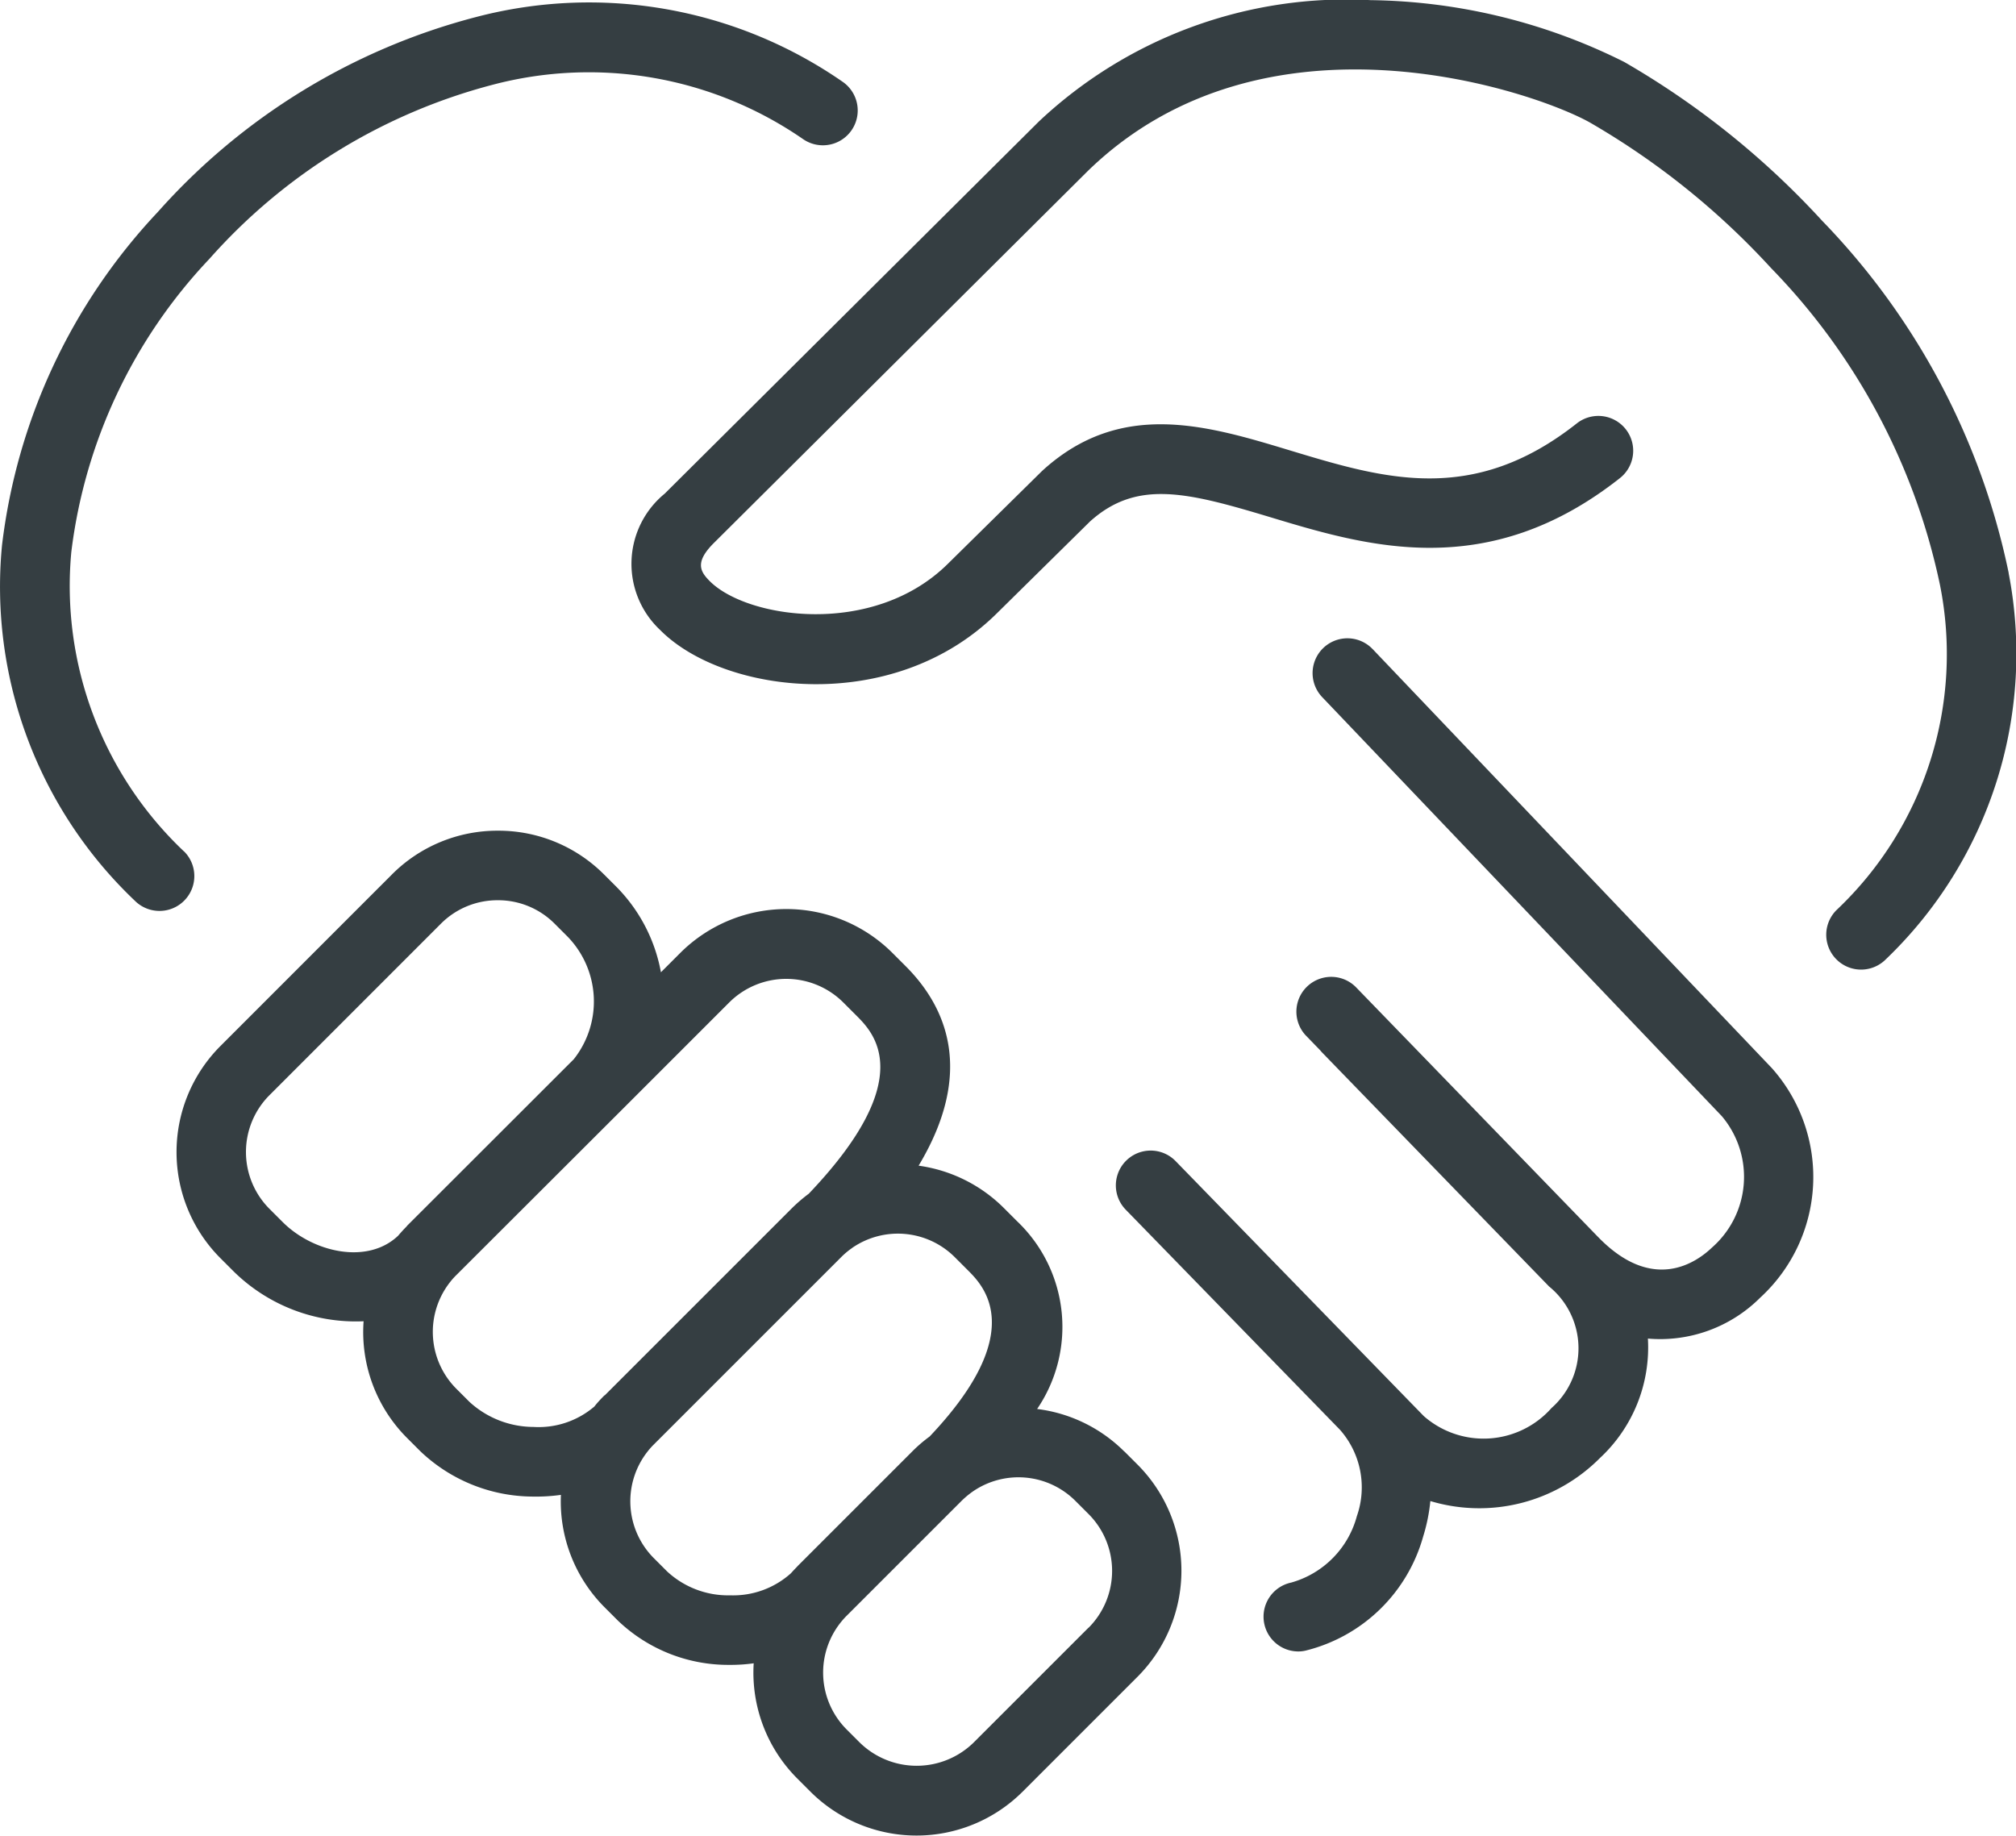 <svg xmlns="http://www.w3.org/2000/svg" width="56" height="51" viewBox="0 0 56 51">
  <g id="_レイヤー_1-2" transform="translate(0)">
    <path id="Path_848" data-name="Path 848" d="M56.735,160.223h0a4.146,4.146,0,0,0-2.426-1.186,4.052,4.052,0,0,0-.553-5.212l-.367-.367a4.155,4.155,0,0,0-2.372-1.18c1.571-2.616.764-4.419-.361-5.544l-.367-.367a4.171,4.171,0,0,0-5.892,0l-.538.538a4.529,4.529,0,0,0-1.214-2.351l-.367-.367a4.137,4.137,0,0,0-2.946-1.215h0a4.134,4.134,0,0,0-2.946,1.217l-4.764,4.766a4.171,4.171,0,0,0,0,5.892l.367.367A4.835,4.835,0,0,0,35.6,156.6a4.162,4.162,0,0,0,1.209,3.244l.367.367a4.548,4.548,0,0,0,3.094,1.259,4.993,4.993,0,0,0,.811-.047,4.16,4.16,0,0,0,1.215,3.125l.367.367a4.434,4.434,0,0,0,3.088,1.231,4.6,4.6,0,0,0,.685-.044,4.159,4.159,0,0,0,1.21,3.2l.367.367a4.171,4.171,0,0,0,5.892,0l3.194-3.194a4.171,4.171,0,0,0,0-5.892l-.367-.367Zm-19.929-6.268c-.087.087-.169.177-.247.269-.856.814-2.368.459-3.207-.38l-.367-.367a2.235,2.235,0,0,1,0-3.157l4.764-4.766a2.216,2.216,0,0,1,1.578-.65h0a2.21,2.21,0,0,1,1.578.65l.367.367a2.585,2.585,0,0,1,.166,3.4L36.8,153.955Zm5.488,4.7c-.1.1-.2.206-.284.314a2.381,2.381,0,0,1-1.692.567,2.643,2.643,0,0,1-1.776-.695l-.367-.367a2.236,2.236,0,0,1-.156-2.983l.01-.013a1.974,1.974,0,0,1,.147-.161L42.8,150.7l0,0,.01-.01,2.951-2.951a2.243,2.243,0,0,1,3.159,0l.367.367c.477.477,1.739,1.739-1.32,4.95a4.463,4.463,0,0,0-.472.406l-5.2,5.2Zm5.353,4.758c-.061.061-.121.126-.179.19a2.4,2.4,0,0,1-1.673.611h-.027a2.488,2.488,0,0,1-1.739-.666l-.367-.367a2.236,2.236,0,0,1-.185-2.948c.008-.01.016-.019.024-.031a2.137,2.137,0,0,1,.163-.181l5.2-5.2a2.191,2.191,0,0,1,.274-.234.4.4,0,0,0,.042-.031,2.236,2.236,0,0,1,2.841.263l.367.367c.422.422,1.7,1.7-1.065,4.616a4.017,4.017,0,0,0-.482.414l-3.194,3.194Zm8.089,1.7-3.194,3.194a2.262,2.262,0,0,1-3.157,0l-.367-.367a2.235,2.235,0,0,1-.114-3.035l.008-.01c.034-.039.069-.077.106-.113l3.194-3.194a2.46,2.46,0,0,1,.284-.24l.037-.026a2.236,2.236,0,0,1,2.837.266l.367.367A2.235,2.235,0,0,1,55.736,165.117Z" transform="translate(-25.5 -119.895)" fill="#353e42"/>
    <path id="Path_849" data-name="Path 849" d="M5.113,24.083a10.154,10.154,0,0,1-3.132-8.32A14.372,14.372,0,0,1,5.819,7.617a15.874,15.874,0,0,1,7.865-4.834,10.467,10.467,0,0,1,8.624,1.51.967.967,0,0,0,1.1-1.592A12.355,12.355,0,0,0,13.229.9,17.829,17.829,0,0,0,4.384,6.317,16.311,16.311,0,0,0,.055,15.584a12.033,12.033,0,0,0,3.691,9.867.968.968,0,0,0,1.368-1.37Z" transform="translate(0 -0.428)" fill="#353e42"/>
    <path id="Path_850" data-name="Path 850" d="M200,110.119a.967.967,0,1,0-1.4,1.335l11.1,11.64a2.612,2.612,0,0,1-.268,3.646c-.448.43-1.646,1.262-3.146-.266a.262.262,0,0,0-.021-.021l-6.737-6.951a.967.967,0,0,0-1.388,1.346l.409.422c.018.023.037.044.056.064l6.271,6.465s.013.013.019.021a2.213,2.213,0,0,1,.074,3.383,2.518,2.518,0,0,1-3.549.222l-6.892-7.082a.967.967,0,0,0-1.386,1.349l5.95,6.113a2.415,2.415,0,0,1,.471,2.4,2.623,2.623,0,0,1-1.826,1.847.967.967,0,0,0,.2,1.913.894.894,0,0,0,.2-.023,4.516,4.516,0,0,0,3.267-3.169,4.884,4.884,0,0,0,.2-.986,4.723,4.723,0,0,0,4.709-1.194,4.194,4.194,0,0,0,1.334-3.32,3.93,3.93,0,0,0,3.119-1.136,4.548,4.548,0,0,0,.327-6.374L200,110.118Z" transform="translate(-161.872 -92.087)" fill="#353e42"/>
    <path id="Path_851" data-name="Path 851" d="M147.632,15.914a19.81,19.81,0,0,0-5.18-9.783,23.144,23.144,0,0,0-5.5-4.414A16.172,16.172,0,0,0,129.908,0a12.458,12.458,0,0,0-9.216,3.372L110.3,13.709a2.519,2.519,0,0,0-.127,3.789c1.766,1.784,6.468,2.379,9.342-.453l2.6-2.564c1.294-1.162,2.674-.82,5-.119,2.688.812,6.034,1.823,9.719-1.085a.967.967,0,0,0-1.2-1.518c-2.893,2.284-5.356,1.539-7.962.751-2.31-.7-4.7-1.42-6.869.55l-.029.027-2.617,2.579c-2.068,2.039-5.573,1.517-6.61.471-.256-.259-.424-.517.118-1.057L122.049,4.749C126.965-.036,134.42,2.514,136,3.4a21.229,21.229,0,0,1,5.033,4.045,17.868,17.868,0,0,1,4.69,8.8,9.78,9.78,0,0,1-2.875,9.034.968.968,0,0,0,1.368,1.37,11.757,11.757,0,0,0,3.414-10.734Z" transform="translate(-91.835 0.004)" fill="#353e42"/>
  </g>
</svg>

